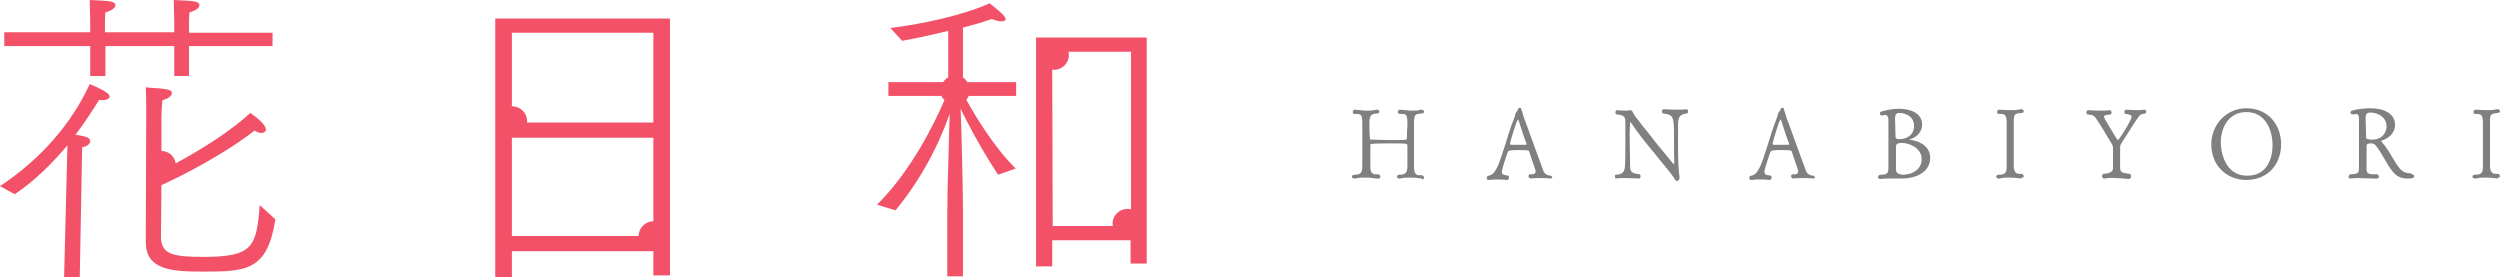 <?xml version="1.0" encoding="utf-8"?>
<!-- Generator: Adobe Illustrator 24.2.3, SVG Export Plug-In . SVG Version: 6.00 Build 0)  -->
<svg version="1.1" id="レイヤー_1" xmlns="http://www.w3.org/2000/svg" xmlns:xlink="http://www.w3.org/1999/xlink" x="0px"
	 y="0px" viewBox="0 0 526.5 58.4" style="enable-background:new 0 0 526.5 58.4;" xml:space="preserve">
<style type="text/css">
	.st0{fill:#808080;}
	.st1{fill:#F25168;}
</style>
<g id="pt">
</g>
<g id="レイヤー_1_1_">
	<g>
		<path class="st0" d="M299.5,37.6c-0.8-0.1-1.6-0.2-2.5-0.2c-0.7,0-1.4,0-2.1,0.2c-0.1,0-0.1,0-0.2,0c-0.3,0-0.5-0.2-0.5-0.4
			c0-0.2,0.2-0.4,0.5-0.4c1.4,0,1.7-0.5,1.7-1.9c0-0.2,0-0.5,0-0.8c0-1.1,0-2.2,0-3.4c0-0.5-0.1-0.5-3.1-0.5c-1.7,0-3.6,0-4.4,0.1
			c-0.3,0-0.3,0.2-0.3,0.4c0,0,0,2.8,0,3.2c0,0.5,0,0.8,0,1.1c0,1,0.1,1.4,0.8,1.7c0.1,0,0.2,0,0.3,0c0.1,0,0.3,0,0.5,0
			c0.3,0,0.5,0.3,0.5,0.5c0,0.2-0.1,0.4-0.4,0.4H290c-0.8-0.1-1.6-0.2-2.5-0.2c-0.7,0-1.4,0-2.1,0.2c-0.1,0-0.1,0-0.2,0
			c-0.3,0-0.5-0.2-0.5-0.4c0-0.2,0.2-0.4,0.5-0.4c1.5,0,1.7-0.6,1.7-1.8c0-0.3,0-0.7,0-1.2c0-1,0-2,0-3c0-1.4,0-2.8,0-4.2V26
			c0-1.9-0.3-2-1.3-2c-0.1,0-0.2,0-0.3,0c-0.1,0-0.4,0-0.4-0.4c0-0.2,0.1-0.5,0.4-0.5h0c0.6,0,1.6,0.2,2.6,0.2c0.6,0,1.3,0,1.9-0.2
			c0.1,0,0.1,0,0.2,0c0.3,0,0.5,0.2,0.5,0.4c0,0.2-0.1,0.4-0.5,0.4c-1.3,0.1-1.6,0.4-1.6,2.2v0.6c0,1.5,0.1,2,0.1,2.4
			c0,0.3,0.1,0.3,0.3,0.3c0.9,0,2.6,0.1,4.2,0.1c3.3,0,3.3,0,3.3-0.4c0-0.9,0-1.7,0.1-2.6v-0.3c0-2-0.2-2.2-1.2-2.2
			c-0.5,0-0.8,0-0.8-0.4c0-0.2,0.1-0.5,0.4-0.5h0c0.6,0,1.6,0.2,2.7,0.2c0.6,0,1.2,0,1.7-0.2c0.1,0,0.1,0,0.2,0
			c0.3,0,0.5,0.2,0.5,0.4c0,0.2-0.1,0.4-0.5,0.4c-1.3,0.1-1.6,0.2-1.6,1.8v0.8c0,1.4,0,2.8,0,4.2c0,1.2,0,2.3,0,3.5
			c0,0.3,0,0.5,0,0.8c0,1.1,0.1,1.6,0.8,1.9c0.1,0,0.2,0,0.3,0c0.1,0,0.3,0,0.5,0c0.3,0,0.5,0.3,0.5,0.5c0,0.2-0.1,0.4-0.4,0.4
			L299.5,37.6L299.5,37.6z"/>
		<path class="st0" d="M326.5,37.6c-0.7-0.1-1.6-0.1-2.4-0.1c-0.6,0-1.2,0-1.7,0.1c-0.2,0-0.5-0.2-0.5-0.5c0-0.2,0.1-0.4,0.4-0.4h0
			c0.3,0,0.3,0,0.6,0c0.3-0.1,0.5-0.3,0.5-0.6c0-0.2,0-0.2-1.4-4.3c-0.1-0.1-0.4-0.2-2-0.2c-0.7,0-1.4,0-2,0.1
			c-0.1,0-0.4,0.1-0.5,0.4c-0.3,1-1,2.9-1.1,3.5c-0.1,0.2-0.1,0.4-0.1,0.6c0,0.4,0.2,0.6,0.7,0.7c0.2,0,0.4,0,0.6,0.1
			c0.2,0.1,0.2,0.2,0.2,0.4c0,0.3-0.2,0.5-0.5,0.5h-0.1c-0.6-0.1-1.3-0.1-1.9-0.1c-0.6,0-1.1,0-1.7,0.1h-0.1c-0.3,0-0.4-0.2-0.4-0.4
			c0-0.2,0.1-0.5,0.4-0.5c1.4-0.2,2.1-2.1,3.3-5.9c0.6-1.9,1.4-4.6,2.2-6.5c0.1-0.2,0.1-0.6,0.2-0.8c0.2-0.3,0.4-0.5,0.5-0.8
			c0-0.2,0.2-0.3,0.4-0.3c0.1,0,0.3,0.1,0.3,0.3c0.2,0.6,0.6,2.1,1,3c1.2,3.4,2.6,7.1,3.5,9.6c0.2,0.7,0.5,1.1,1.1,1.3
			c0.2,0.1,0.4,0,0.6,0.1c0.2,0.1,0.3,0.2,0.3,0.4C327,37.4,326.8,37.6,326.5,37.6L326.5,37.6L326.5,37.6z M319.7,30.5
			c1.8,0,1.8,0,1.8-0.1c0,0,0-0.1,0-0.1c-0.5-1.2-1.4-4.1-1.7-5c0-0.1,0-0.1-0.1-0.1c-0.3,0-1.7,4.8-1.7,5.1c0,0.1,0.1,0.1,0.2,0.2
			C318.3,30.5,319,30.5,319.7,30.5z"/>
		<path class="st0" d="M352.6,34.3c-0.1-1.8,0-6.9-0.1-8.1c-0.2-1.9-0.5-2-2.2-2.3c-0.2,0-0.3-0.2-0.3-0.4c0-0.2,0.1-0.5,0.3-0.5
			c0,0,1.4,0.1,2.9,0.1c0.7,0,1.4,0,2-0.1h0c0.2,0,0.3,0.2,0.3,0.5c0,0.2-0.1,0.4-0.3,0.4c-1.4,0.2-1.8,0.7-1.8,2.3v0.3
			c0,0.9,0,2.7,0,4.6c0,2.4,0.1,5,0.3,6.1c0,0.1,0,0.2,0,0.3c0,0.4-0.3,0.6-0.5,0.6c-0.3,0-0.4-0.2-0.7-0.7
			c-0.7-1.1-2.5-3.1-4.3-5.4c-1.9-2.3-2.9-3.5-4.8-6.3c0,0,0,0,0,0c0,0-0.1,0-0.1,0.1c0,0.6-0.1,1.4-0.1,2.3c0,2.2,0.1,5,0.1,6.9
			c0,1.6,0.9,1.5,2,1.7c0.1,0,0.2,0.2,0.2,0.4s-0.1,0.5-0.3,0.5c0,0-1.4-0.1-2.9-0.1c-0.7,0-1.5,0-2,0.1h0c-0.1,0-0.2-0.3-0.2-0.5
			c0-0.2,0.1-0.3,0.2-0.3c1.4-0.1,1.8-0.5,1.9-1.7c0.1-0.8,0.1-2.8,0.1-4.8s0-4,0-4.8c0-0.6-0.1-1.3-1.8-1.4c-0.2,0-0.3-0.2-0.3-0.4
			c0-0.2,0.1-0.5,0.4-0.5c0,0,0.7,0.1,1.5,0.1c0.4,0,0.8,0,1.1-0.1h0.1c0.2,0,0.4,0.1,0.5,0.3c0.2,0.8,3.4,4.5,4.9,6.5
			c1.3,1.6,2.4,2.9,3.7,4.5c0,0,0.1,0.1,0.1,0.1C352.5,34.5,352.6,34.5,352.6,34.3L352.6,34.3L352.6,34.3z"/>
		<path class="st0" d="M381.8,37.6c-0.7-0.1-1.6-0.1-2.4-0.1c-0.6,0-1.2,0-1.7,0.1c-0.2,0-0.5-0.2-0.5-0.5c0-0.2,0.1-0.4,0.4-0.4h0
			c0.3,0,0.3,0,0.6,0c0.3-0.1,0.5-0.3,0.5-0.6c0-0.2,0-0.2-1.4-4.3c-0.1-0.1-0.4-0.2-2-0.2c-0.7,0-1.4,0-2,0.1
			c-0.1,0-0.4,0.1-0.5,0.4c-0.3,1-1,2.9-1.1,3.5c-0.1,0.2-0.1,0.4-0.1,0.6c0,0.4,0.2,0.6,0.7,0.7c0.2,0,0.4,0,0.6,0.1
			c0.2,0.1,0.2,0.2,0.2,0.4c0,0.3-0.2,0.5-0.5,0.5h-0.1c-0.6-0.1-1.3-0.1-1.9-0.1c-0.6,0-1.1,0-1.7,0.1h-0.1c-0.3,0-0.4-0.2-0.4-0.4
			c0-0.2,0.1-0.5,0.4-0.5c1.4-0.2,2.1-2.1,3.3-5.9c0.6-1.9,1.4-4.6,2.2-6.5c0.1-0.2,0.1-0.6,0.2-0.8c0.2-0.3,0.4-0.5,0.5-0.8
			c0-0.2,0.2-0.3,0.4-0.3c0.1,0,0.3,0.1,0.3,0.3c0.2,0.6,0.6,2.1,1,3c1.2,3.4,2.6,7.1,3.5,9.6c0.2,0.7,0.5,1.1,1.1,1.3
			c0.2,0.1,0.4,0,0.6,0.1c0.2,0.1,0.3,0.2,0.3,0.4C382.3,37.4,382.1,37.6,381.8,37.6L381.8,37.6L381.8,37.6z M375,30.5
			c1.8,0,1.8,0,1.8-0.1c0,0,0-0.1,0-0.1c-0.5-1.2-1.4-4.1-1.7-5c0-0.1,0-0.1-0.1-0.1c-0.3,0-1.7,4.8-1.7,5.1c0,0.1,0.1,0.1,0.2,0.2
			C373.6,30.5,374.3,30.5,375,30.5z"/>
		<path class="st0" d="M396,37.7c-0.3,0-0.5-0.2-0.5-0.4c0-0.2,0.2-0.5,0.5-0.5c1.3,0,1.7-0.2,1.7-1.4v-0.2c0-1.3,0-3.7,0-5.3
			c0-1.5,0-3.4,0-4.6c0-0.7-0.2-1-0.6-1.1c-0.1,0-0.6,0.1-0.7,0.1h-0.1c-0.3,0-0.4-0.2-0.4-0.4c0-0.2,0.1-0.3,0.3-0.4
			c1-0.3,2.3-0.6,3.6-0.6c2.6,0,5,0.9,5,3.4c0,1.8-1.7,2.9-2.8,3.1c-0.1,0-0.1,0-0.1,0c0,0,0,0,0.1,0c2.7,0.3,4.5,1.7,4.5,3.8
			c0,3.1-3,4.4-6.1,4.4c-1.1,0-1.9,0-2.8,0C397,37.6,396.6,37.6,396,37.7L396,37.7L396,37.7z M399.1,25c0,1.1,0.1,2.7,0.1,3.8
			c0,0.4,0.3,0.5,0.6,0.5c0.1,0,0.3,0,0.5,0c1.2-0.1,2.8-0.8,2.8-2.8c0-1.9-1.7-2.7-3-2.7C399.2,23.7,399.1,24.4,399.1,25L399.1,25
			L399.1,25z M400.5,36.8c2.7,0,4.2-1.4,4.2-3.3c0-2.4-2.7-3.4-4.2-3.4c-0.6,0-1.2,0.1-1.2,0.7c0,1.1,0,4.2,0,4.8v0
			c0,1,0.7,1.1,1.1,1.1L400.5,36.8L400.5,36.8z"/>
		<path class="st0" d="M425.7,37.6c-0.8-0.1-1.6-0.2-2.5-0.2c-0.7,0-1.4,0-2.1,0.2c-0.1,0-0.1,0-0.2,0c-0.3,0-0.5-0.2-0.5-0.4
			c0-0.2,0.2-0.4,0.5-0.4c1.5,0,1.7-0.5,1.7-1.8c0-0.4,0-0.9,0-1.4c0-0.8,0-1.6,0-2.4c0-1.3,0-2.6,0-4c0-0.5,0-0.8,0-1.2
			c0-1.5-0.2-2-1.2-2c-0.1,0-0.3,0-0.4,0c-0.3,0-0.4-0.2-0.4-0.4c0-0.2,0.1-0.5,0.4-0.5h0c0.6,0,1.5,0.1,2.5,0.1c0.6,0,1.3,0,2-0.2
			c0.1,0,0.1,0,0.2,0c0.3,0,0.5,0.2,0.5,0.4c0,0.2-0.1,0.4-0.5,0.4c-1.4,0.1-1.6,0.3-1.6,1.7c0,0.4,0,0.9,0,1.4c0,1.4,0,2.7,0,4
			c0,0.8,0,1.7,0,2.5c0,0.5,0,1,0,1.3c0,0.6,0,1.9,1.1,1.9c0.1,0,0.3,0,0.5,0c0.3,0,0.5,0.3,0.5,0.5c0,0.2-0.1,0.3-0.4,0.3
			L425.7,37.6L425.7,37.6z"/>
		<path class="st0" d="M443.1,37.6c-0.3,0-0.4-0.3-0.4-0.5s0.1-0.5,0.4-0.5c1.5-0.1,1.9-0.6,1.9-1.2v0c0-0.8,0-2.3,0-3.3v-0.8
			c0-0.2,0-0.6-0.2-0.9c-1-1.6-2.1-3.6-3.2-5.2c-0.6-1-1.1-1-1.9-1.1c-0.2,0-0.3-0.2-0.3-0.4c0-0.2,0.1-0.5,0.4-0.5
			c0,0,1.2,0.1,2.5,0.1c0.7,0,1.4,0,2.1-0.1c0.1,0,0.3,0.3,0.3,0.5c0,0.2-0.1,0.3-0.2,0.4c-0.3,0.1-1.4,0-1.4,0.5
			c0,0.1,0.1,0.3,0.2,0.5c0.8,1.4,1.6,2.7,2.6,4.3c0.1,0.1,0.1,0.1,0.1,0.1c0.3,0,2.9-4.2,2.9-4.9c0-0.4-0.4-0.5-1.2-0.6
			c-0.2,0-0.3-0.2-0.3-0.4c0-0.2,0.1-0.5,0.4-0.5h0c0.7,0,1.3,0.1,2,0.1c0.5,0,1.1,0,1.8-0.1h0c0.2,0,0.4,0.2,0.4,0.4
			c0,0.2-0.1,0.4-0.3,0.4c-0.5,0.1-0.9,0.1-1.3,0.7c-0.8,1-2.2,3.4-3.6,5.5c-0.3,0.4-0.3,0.8-0.3,1.2c0,0.6,0,1.2,0,1.8
			c0,0.9,0,1.7,0,2.2c0,1,0.4,1.1,1.9,1.3c0.3,0,0.4,0.3,0.4,0.5c0,0.3-0.1,0.6-0.5,0.6c0,0-1.5-0.2-3-0.2
			C444.6,37.4,443.8,37.5,443.1,37.6C443.2,37.6,443.1,37.6,443.1,37.6z"/>
		<path class="st0" d="M465.7,30.4c0-4.2,3.2-7.6,7.4-7.6c4.5,0,7.3,3.4,7.3,7.6c0,4-2.6,7.5-7.4,7.5
			C468.5,37.8,465.7,34.5,465.7,30.4z M478.6,30.6c0-3.4-1.6-7-5.5-7c-3.7,0-5.4,3.2-5.4,6.4c0,1.1,0.4,7,5.6,7
			C477.6,37,478.6,33.1,478.6,30.6z"/>
		<path class="st0" d="M508,36.7c0.2,0,0.4,0.2,0.4,0.4c0,0.4-0.2,0.5-1.4,0.5c-1.3,0-2.3-0.4-3.2-1.6c-1.3-1.6-2.1-3.7-3.5-5.4
			c-0.2-0.2-0.5-0.4-0.8-0.4c-0.5,0-1.1,0-1.1,0.5c0,1.1,0,4.4,0,5v0c0,0.9,0.6,1,1.6,1h0.5c0.3,0,0.5,0.2,0.5,0.5
			c0,0.2-0.1,0.4-0.5,0.4H500c-1.1,0-2.3-0.1-3.4-0.1c-0.5,0-1,0-1.5,0.1h-0.1c-0.3,0-0.4-0.2-0.4-0.4c0-0.2,0.2-0.5,0.5-0.5
			c0.3,0,0.8-0.1,1-0.1c0.5-0.1,0.7-0.4,0.7-1.2v-0.3c0-1.3,0-3.8,0-5.4c0-1.5,0-3.4,0-4.6v-0.1c0-0.6-0.2-1-0.6-1
			c-0.1,0-0.5,0.1-0.6,0.1h-0.1c-0.3,0-0.5-0.2-0.5-0.4c0-0.1,0.1-0.3,0.3-0.4c1-0.3,2.7-0.5,3.9-0.5c3,0,5.2,1.2,5.2,3.5
			c0,1.7-1.4,2.9-2.8,3.3c-0.1,0-0.1,0-0.1,0.1c0,0.1,0.1,0.2,0.1,0.2c1.7,1.9,2.4,3.9,3.8,5.6c0.7,0.8,1.5,1,2.3,1L508,36.7
			L508,36.7z M499.7,29.4c1.5,0,2.9-1,2.9-2.8c0-2-1.9-2.9-3.4-2.9c-0.7,0-1,0.3-1,1v0.1c0,1.1,0.1,3,0.1,4.1c0,0.1,0,0.4,0.4,0.4
			h0.1C498.9,29.4,499.2,29.4,499.7,29.4L499.7,29.4L499.7,29.4z"/>
		<path class="st0" d="M526,37.6c-0.8-0.1-1.6-0.2-2.5-0.2c-0.7,0-1.4,0-2.1,0.2c-0.1,0-0.2,0-0.2,0c-0.3,0-0.5-0.2-0.5-0.4
			c0-0.2,0.2-0.4,0.5-0.4c1.5,0,1.7-0.5,1.7-1.8c0-0.4,0-0.9,0-1.4c0-0.8,0-1.6,0-2.4c0-1.3,0-2.6,0-4c0-0.5,0-0.8,0-1.2
			c0-1.5-0.2-2-1.2-2c-0.1,0-0.3,0-0.4,0c-0.3,0-0.4-0.2-0.4-0.4c0-0.2,0.2-0.5,0.4-0.5h0c0.6,0,1.5,0.1,2.5,0.1c0.6,0,1.3,0,2-0.2
			c0.1,0,0.1,0,0.2,0c0.3,0,0.5,0.2,0.5,0.4c0,0.2-0.2,0.4-0.5,0.4c-1.4,0.1-1.6,0.3-1.6,1.7c0,0.4,0,0.9,0,1.4c0,1.4,0,2.7,0,4
			c0,0.8,0,1.7,0,2.5c0,0.5,0,1,0,1.3c0,0.6,0,1.9,1.1,1.9c0.1,0,0.3,0,0.5,0c0.3,0,0.5,0.3,0.5,0.5c0,0.2-0.1,0.3-0.4,0.3L526,37.6
			L526,37.6z"/>
	</g>
	<g>
		<path class="st1" d="M18.9,17.7C15.1,26,8.6,33.5,0,39.2l3.1,1.7c4.1-2.7,7.9-6.5,11.1-10.3l-0.7,27.8h3.3L17.3,31
			c1-0.1,1.7-0.7,1.7-1.3c0-0.5-0.5-1-3.1-1.3c2-2.7,3.7-5.3,5-7.4c0.2,0.1,0.5,0.1,0.7,0.1c0.7,0,1.5-0.3,1.5-0.8
			C23.1,19.5,20.3,18.3,18.9,17.7z"/>
		<path class="st1" d="M19.1,16h3.1V9.7h14.5V16h3.1V9.7h17.6V6.9H39.8V5.3c0,0,0-1.8,0.1-2.7C41.1,2.3,42,1.7,42,1.1
			c0-0.9-1.3-0.9-5.4-1.1l0.1,4.7v2.1H22.1V5.3c0,0,0-1.8,0.1-2.7c1.2-0.3,2.1-0.9,2.1-1.5c0-0.9-1.3-0.9-5.4-1.1l0.1,4.7v2.1H0.9
			v2.9h18.1V16z"/>
		<path class="st1" d="M42.8,54.1c-6.9,0-8.9-0.7-8.9-4.4l0.1-10.7c8-3.7,15.3-8.1,19.6-11.5c0.5,0.3,1,0.5,1.4,0.5
			c0.6,0,1-0.3,1-0.7c0-1.3-3.1-3.4-3.3-3.5c-4,3.7-10.1,7.6-15.7,10.6c-0.2-1.5-1.5-2.6-3-2.6c0,0,0,0,0,0l0-7.3
			c0-0.8,0.1-2.3,0.2-3.4c1.2-0.3,2-0.9,2-1.5c0-0.8-1.2-0.9-5.5-1.2c0.1,1.7,0.1,4.9,0.1,4.9l-0.1,27.5v0.1c0,5.9,5.2,6.3,12.1,6.3
			c9.1,0,13.5-0.2,15.2-11l-3.3-3C54,52,53.3,54.1,42.8,54.1z"/>
		<path class="st1" d="M104.4,58.4h3.4v-5.5h29.8v5.1h3.5V3.9h-36.8V58.4z M107.8,49.7V29h29.8v17.6c-1.7,0-3.1,1.4-3.1,3.1
			L107.8,49.7L107.8,49.7z M137.6,6.9v18.9H111c0-0.1,0-0.2,0-0.3c0-1.7-1.4-3.1-3.1-3.1c-0.1,0-0.1,0-0.1,0V6.9H137.6z"/>
		<path class="st1" d="M218.2,7.9v48.2h3.4v-5.5h16.5v4.9h3.4V7.9H218.2z M221.6,14.7c0.1,0,0.2,0,0.4,0c1.7,0,3.1-1.4,3.1-3.1
			c0-0.2,0-0.5-0.1-0.7h13.2v33.2c-0.2-0.1-0.5-0.1-0.8-0.1c-1.7,0-3.1,1.4-3.1,3.1c0,0.2,0,0.3,0.1,0.5h-12.7L221.6,14.7
			L221.6,14.7z"/>
		<path class="st1" d="M202.8,16.3V5.8c2-0.5,4.1-1.1,6.1-1.8c0.7,0.3,1.4,0.5,2,0.5c0.5,0,0.9-0.2,0.9-0.5c0-0.8-3.3-3.2-3.4-3.3
			c-5.5,2.5-14.3,4.4-20.9,5.2l2.5,2.7c1.6-0.3,5.3-1,9.7-2.1v9.8c-0.4,0.2-0.8,0.6-1.1,1h-11.5v2.9h11.2c0.1,0.3,0.3,0.6,0.6,0.9
			c-2.2,5.1-7.1,15-14.2,22l3.9,1.2c6.9-8.4,10.2-16.8,11.4-20.4c-0.1,4.5-0.5,15.9-0.5,21.1v13.2h3.3V44.9c0-4.7-0.3-18.2-0.5-22
			c1,2.1,4,8,7.9,13.9l3.7-1.3c-4.7-4.7-8.4-10.9-10.4-14.5c0.2-0.2,0.4-0.5,0.5-0.8h10v-2.9h-10.3
			C203.5,16.9,203.2,16.6,202.8,16.3z"/>
	</g>
</g>
<g id="文字">
</g>
<g id="イラスト">
</g>
</svg>

